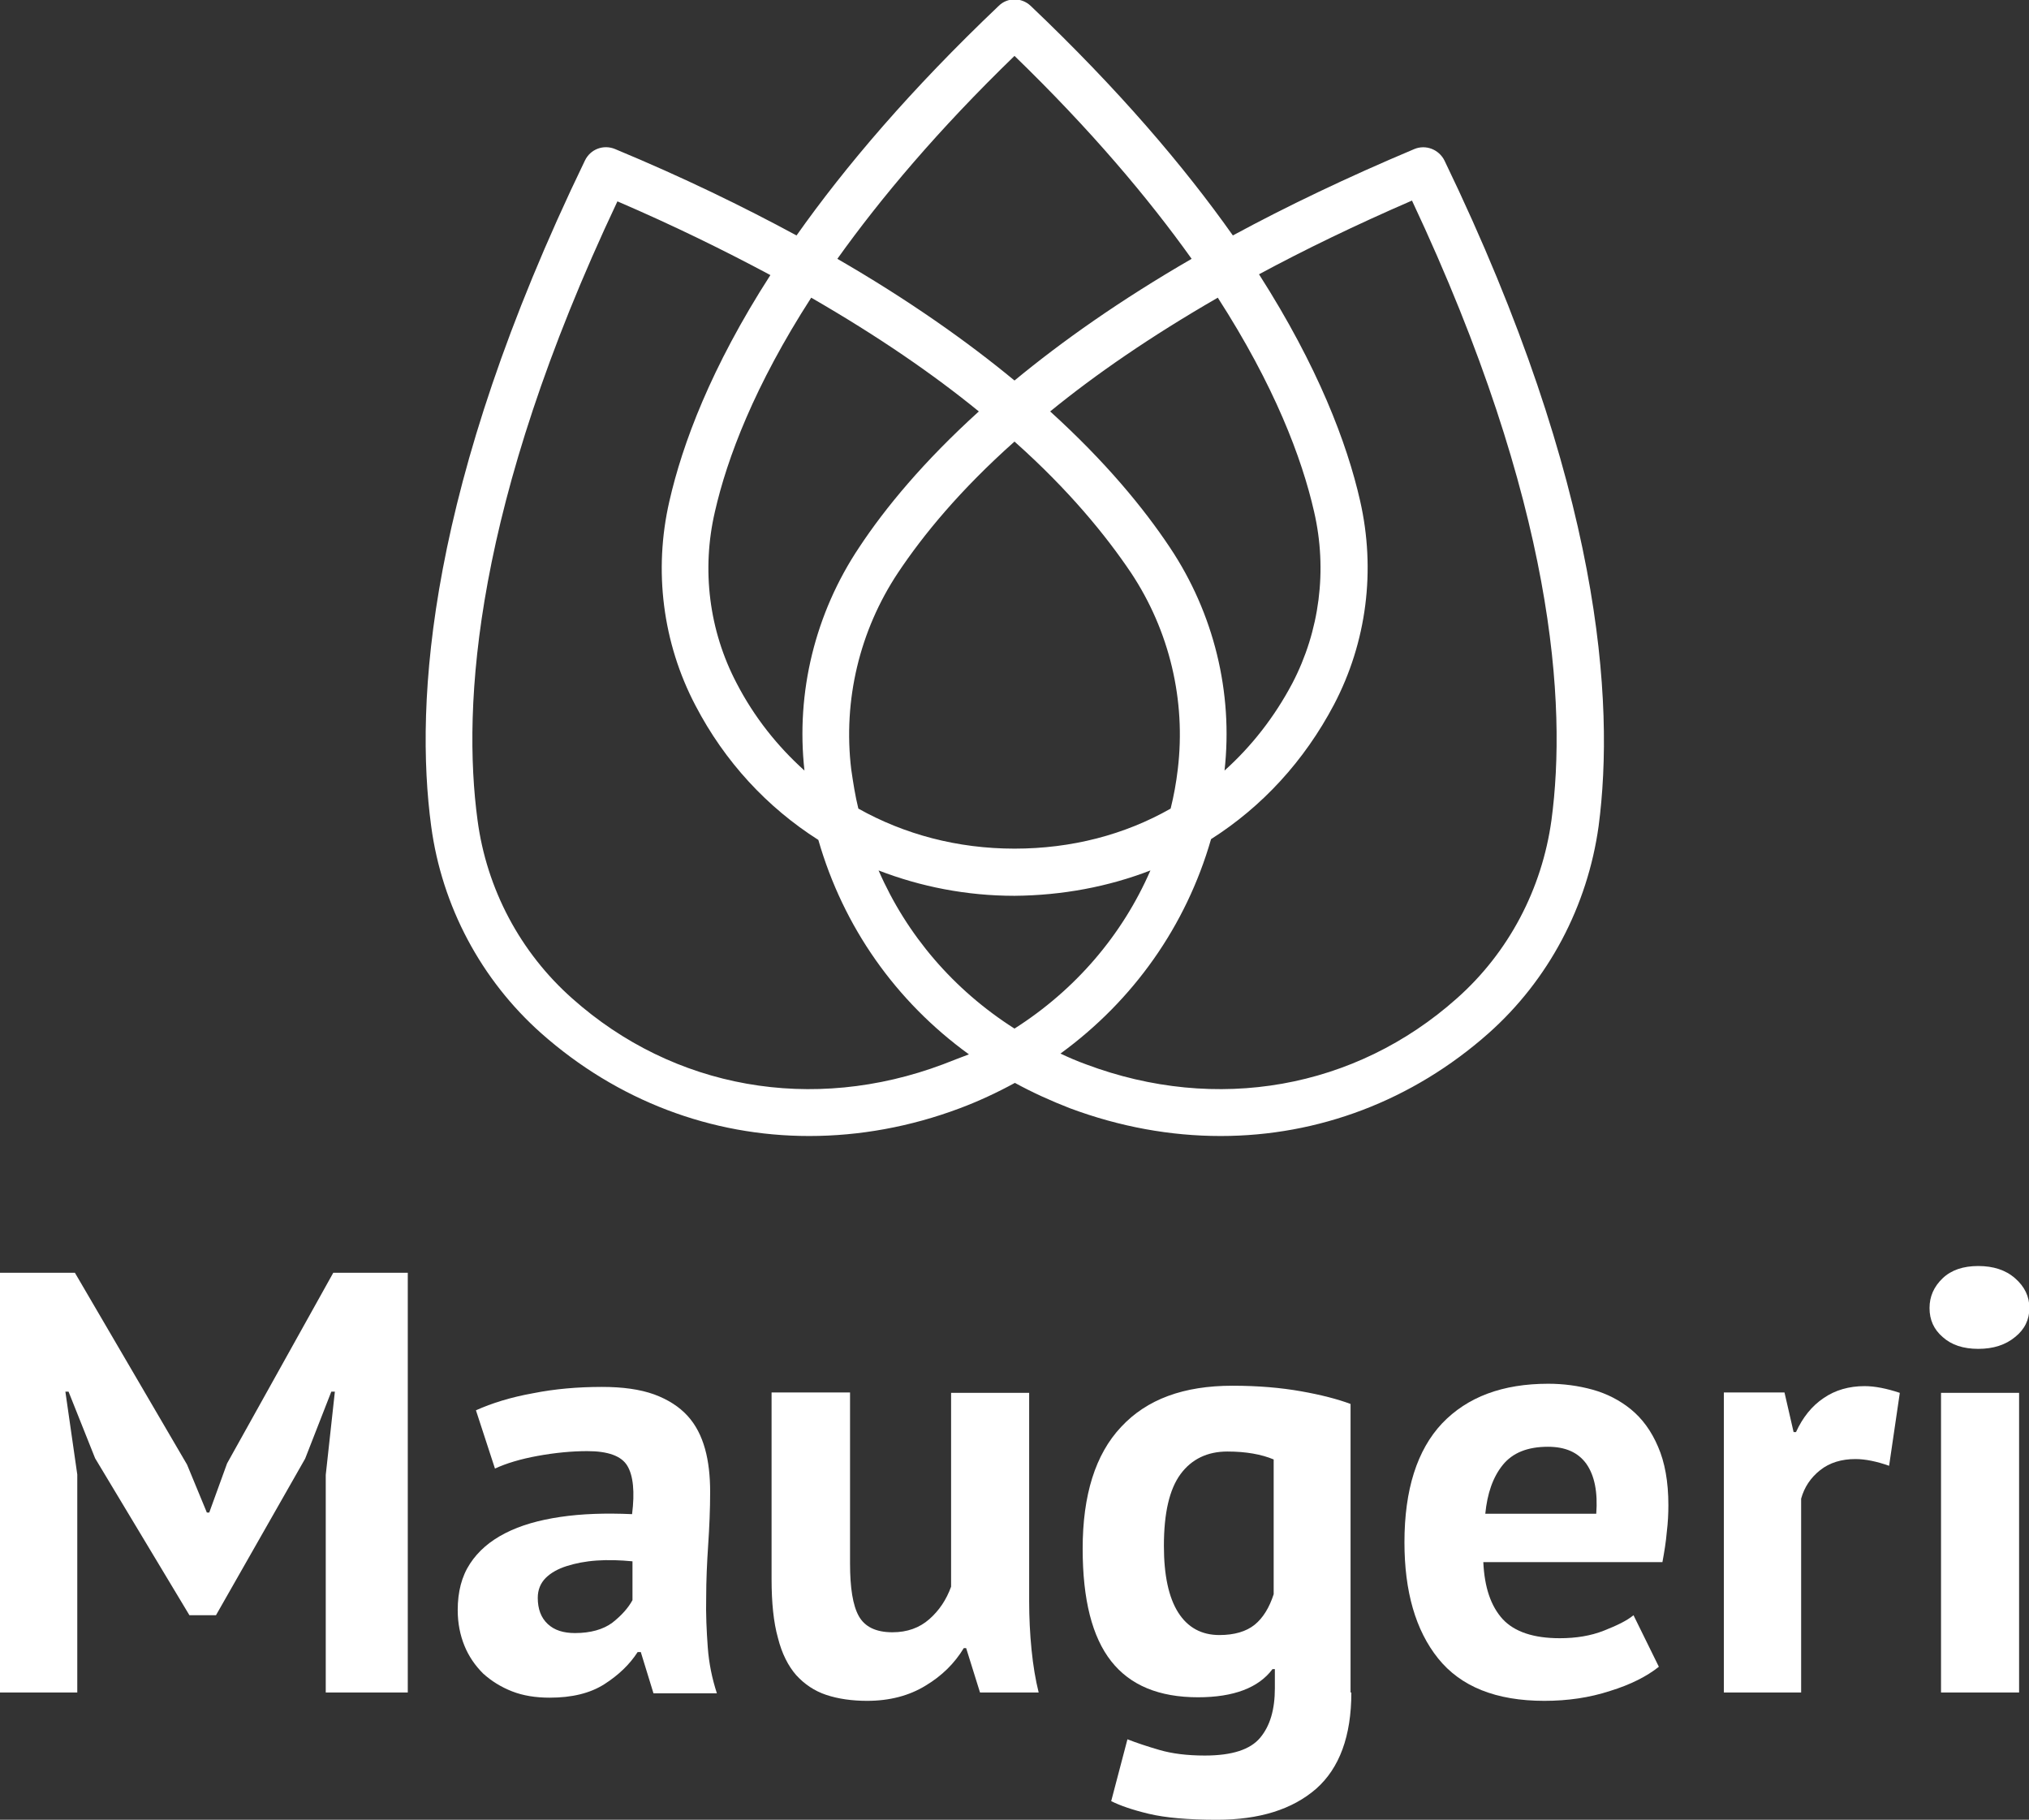 <?xml version="1.0" encoding="utf-8"?>
<!-- Generator: $$$/GeneralStr/196=Adobe Illustrator 27.6.0, SVG Export Plug-In . SVG Version: 6.00 Build 0)  -->
<svg version="1.1" id="Livello_1" xmlns="http://www.w3.org/2000/svg" xmlns:xlink="http://www.w3.org/1999/xlink" x="0px" y="0px"
	 viewBox="0 0 512 459.1" style="enable-background:new 0 0 512 459.1;" xml:space="preserve">
<rect x="0" y="0" width="512" height="459.1" fill="#333333" stroke="none"/>
<style type="text/css">
	.st0{fill:#FFFFFF;}
</style>
<g>
	<path class="st0" d="M364.5,40.5c-1.4-2.8-4.7-4.1-7.6-2.9c-17.1,7.2-32.3,14.5-45.8,21.8c-12.3-17.4-28.8-36.8-51-57.9
		c-2.3-2.2-5.9-2.2-8.1,0c-22.2,21.1-38.7,40.5-51,57.9c-13.5-7.3-28.7-14.7-45.8-21.8c-2.9-1.2-6.2,0-7.6,2.9
		c-39.7,82.1-43,136.6-38.8,167.9c2.7,20.2,12.6,38.8,27.8,52.3c19.2,17,42.9,25.9,67.6,25.9c12.6,0,25.5-2.3,38-7
		c4.8-1.8,9.5-4,13.9-6.4c4.4,2.4,9,4.5,13.9,6.4c12.6,4.7,25.4,7,38,7c24.7,0,48.4-8.9,67.6-25.9c15.2-13.5,25-32.1,27.8-52.3
		C407.5,177.2,404.2,122.7,364.5,40.5z M256,14.1c19.2,18.6,33.7,35.8,44.7,51.2C282.7,75.7,268,86.1,256,96
		c-12-9.9-26.7-20.3-44.7-30.7C222.3,49.9,236.8,32.7,256,14.1z M256,214.1c-14.4,0-27.8-3.6-39.4-10.1c-0.8-3.2-1.3-6.5-1.8-9.9
		c-2.1-17.4,2.1-35,11.8-49.6c6.4-9.6,15.7-20.9,29.4-33.1c13.7,12.2,23,23.6,29.4,33.1c9.7,14.6,13.9,32.2,11.8,49.6
		c-0.4,3.4-1,6.7-1.8,9.9C283.8,210.6,270.4,214.1,256,214.1z M290.3,219.6c-7.1,16.3-18.9,30.1-34.3,39.9
		c-15.4-9.8-27.2-23.6-34.3-39.9c10.6,4.1,22.2,6.4,34.3,6.4C268.1,225.9,279.7,223.7,290.3,219.6z M203,194.4
		c-6.8-6.1-12.7-13.5-17.1-22c-7-13.3-8.9-28.7-5.5-43.3c3.1-13.6,10-31.8,24.3-54c17,9.8,30.9,19.4,42.3,28.7
		c-13.9,12.6-23.6,24.3-30.2,34.3C205.7,154.7,200.8,174.7,203,194.4z M295.2,138.1c-6.6-9.9-16.2-21.6-30.2-34.3
		c11.4-9.3,25.3-18.9,42.3-28.7c14.3,22.2,21.2,40.4,24.3,54c3.4,14.7,1.4,30.1-5.5,43.3c-4.5,8.5-10.3,15.9-17.1,22
		C311.2,174.7,306.3,154.7,295.2,138.1z M238,268.5c-33,12.4-68,6.2-93.6-16.6c-13.1-11.6-21.6-27.6-23.9-45
		c-3.9-29-0.9-79.5,35.3-156.1c14.2,6.1,27,12.4,38.6,18.6c-15,23.3-22.2,42.6-25.5,57.1c-4,17.4-1.7,35.7,6.6,51.5
		c7.4,14.2,18.1,25.7,31,33.9c6.3,21.9,19.5,40.7,38,54.1C242.3,266.8,240.1,267.7,238,268.5z M391.5,206.9
		c-2.4,17.4-10.8,33.4-23.9,45c-25.6,22.8-60.6,29-93.6,16.6c-2.2-0.8-4.3-1.7-6.4-2.7c18.4-13.4,31.7-32.2,38-54.1
		c12.9-8.2,23.5-19.7,31-33.9c8.3-15.8,10.6-34,6.6-51.5c-3.3-14.5-10.6-33.8-25.5-57.1c11.5-6.2,24.3-12.4,38.6-18.6
		C392.4,127.4,395.4,177.8,391.5,206.9z"/>
	<g>
		<path class="st0" d="M82.2,372.1l2.3-21h-0.9L77,368l-22.5,39.5h-6.7l-23.8-39.6l-6.7-16.8h-0.8l3,20.9V427H0V321.1h18.9
			l28.3,48.4l5,12.1h0.6l4.5-12.4l26.8-48.1h18.8V427H82.2V372.1z"/>
		<path class="st0" d="M120.1,355.8c4-1.8,8.8-3.3,14.4-4.3c5.5-1.1,11.3-1.6,17.4-1.6c5.2,0,9.6,0.6,13.2,1.9
			c3.5,1.3,6.3,3.1,8.4,5.4c2.1,2.3,3.5,5.1,4.4,8.3c0.9,3.2,1.3,6.9,1.3,10.9c0,4.4-0.2,8.9-0.5,13.4c-0.3,4.5-0.5,8.9-0.5,13.2
			c-0.1,4.3,0.1,8.5,0.4,12.6c0.3,4.1,1.1,7.9,2.3,11.6h-16l-3.2-10.4h-0.8c-2,3.1-4.8,5.8-8.4,8.1c-3.6,2.3-8.2,3.4-13.8,3.4
			c-3.5,0-6.7-0.5-9.5-1.6c-2.8-1.1-5.2-2.6-7.3-4.5c-2-2-3.6-4.3-4.7-7c-1.1-2.7-1.7-5.7-1.7-9c0-4.6,1-8.5,3.1-11.7
			c2.1-3.2,5-5.7,8.9-7.7c3.9-2,8.5-3.3,13.9-4.1c5.4-0.8,11.4-1,18.1-0.7c0.7-5.6,0.3-9.7-1.2-12.2c-1.5-2.5-4.9-3.7-10.1-3.7
			c-3.9,0-8.1,0.4-12.5,1.2c-4.4,0.8-8,1.9-10.8,3.2L120.1,355.8z M145.1,412c3.9,0,7.1-0.9,9.4-2.6c2.3-1.8,4-3.7,5.1-5.7v-9.8
			c-3.1-0.3-6.1-0.4-9-0.2c-2.9,0.2-5.4,0.7-7.6,1.4c-2.2,0.7-4,1.7-5.3,3c-1.3,1.3-2,3-2,5c0,2.8,0.8,5,2.5,6.6
			C139.9,411.3,142.2,412,145.1,412z"/>
		<path class="st0" d="M214.5,351.4v43c0,6.2,0.7,10.6,2.2,13.3c1.5,2.7,4.3,4.1,8.5,4.1c3.7,0,6.8-1.1,9.3-3.3
			c2.5-2.2,4.3-4.9,5.5-8.2v-48.9h19.7V404c0,4.1,0.2,8.2,0.6,12.2c0.4,4,1,7.6,1.8,10.8h-14.8l-3.5-11.2h-0.6
			c-2.3,3.8-5.5,7-9.7,9.5c-4.1,2.5-9,3.8-14.7,3.8c-3.8,0-7.3-0.5-10.3-1.5c-3-1-5.5-2.7-7.6-5c-2-2.3-3.6-5.4-4.6-9.4
			c-1.1-3.9-1.6-8.9-1.6-14.8v-47.1H214.5z"/>
		<path class="st0" d="M341,427c0,11-3,19.1-8.9,24.3c-6,5.2-14.3,7.8-25,7.8c-7.3,0-13-0.5-17.2-1.5c-4.2-1-7.3-2.1-9.5-3.2
			l4.1-15.6c2.3,0.9,5,1.8,8.1,2.7c3.1,0.9,6.9,1.4,11.4,1.4c6.9,0,11.5-1.5,14-4.5c2.5-3,3.7-7.1,3.7-12.5v-4.8h-0.6
			c-3.5,4.7-9.8,7.1-18.8,7.1c-9.8,0-17.1-3-21.9-9.1c-4.8-6.1-7.2-15.5-7.2-28.4c0-13.5,3.2-23.8,9.7-30.7
			c6.5-7,15.8-10.4,28.1-10.4c6.5,0,12.2,0.5,17.3,1.4c5.1,0.9,9.3,2,12.5,3.2V427z M307.7,412.5c3.8,0,6.8-0.9,8.9-2.6
			c2.1-1.7,3.7-4.3,4.8-7.7v-34c-3.1-1.3-7-2-11.7-2c-5,0-9,1.9-11.8,5.7c-2.8,3.8-4.2,9.8-4.2,18.1c0,7.4,1.2,13,3.6,16.8
			C299.7,410.6,303.2,412.5,307.7,412.5z"/>
		<path class="st0" d="M418.6,420.5c-3,2.4-7.1,4.5-12.3,6.1c-5.2,1.7-10.7,2.5-16.6,2.5c-12.2,0-21.1-3.6-26.8-10.7
			c-5.7-7.1-8.5-16.9-8.5-29.3c0-13.3,3.2-23.3,9.5-30c6.4-6.7,15.3-10,26.8-10c3.8,0,7.6,0.5,11.2,1.5c3.6,1,6.9,2.7,9.7,5
			c2.8,2.3,5.1,5.4,6.8,9.4c1.7,3.9,2.6,8.8,2.6,14.7c0,2.1-0.1,4.4-0.4,6.8c-0.2,2.4-0.6,4.9-1.1,7.6h-45.2
			c0.3,6.4,1.9,11.1,4.9,14.4c3,3.2,7.8,4.8,14.4,4.8c4.1,0,7.8-0.6,11.1-1.9c3.3-1.3,5.8-2.5,7.5-3.9L418.6,420.5z M390.6,365
			c-5.1,0-8.9,1.5-11.4,4.6c-2.5,3.1-3.9,7.2-4.4,12.3h28c0.4-5.4-0.4-9.6-2.5-12.6C398.2,366.4,395,365,390.6,365z"/>
		<path class="st0" d="M476.7,369.8c-3.1-1.1-6-1.7-8.5-1.7c-3.5,0-6.5,0.9-8.9,2.8c-2.4,1.9-4,4.3-4.8,7.2V427H435v-75.7h15.3
			l2.3,10h0.6c1.7-3.7,4-6.6,7-8.6c2.9-2,6.4-3,10.3-3c2.6,0,5.6,0.6,8.9,1.7L476.7,369.8z"/>
		<path class="st0" d="M486.9,330c0-2.9,1.1-5.4,3.3-7.5c2.2-2.1,5.2-3.1,9-3.1c3.8,0,6.9,1,9.3,3.1c2.4,2.1,3.6,4.6,3.6,7.5
			c0,2.9-1.2,5.4-3.6,7.3c-2.4,2-5.5,3-9.3,3c-3.8,0-6.8-1-9-3C488,335.4,486.9,333,486.9,330z M489.8,351.4h19.7V427h-19.7V351.4z"
			/>
	</g>
</g>
</svg>
